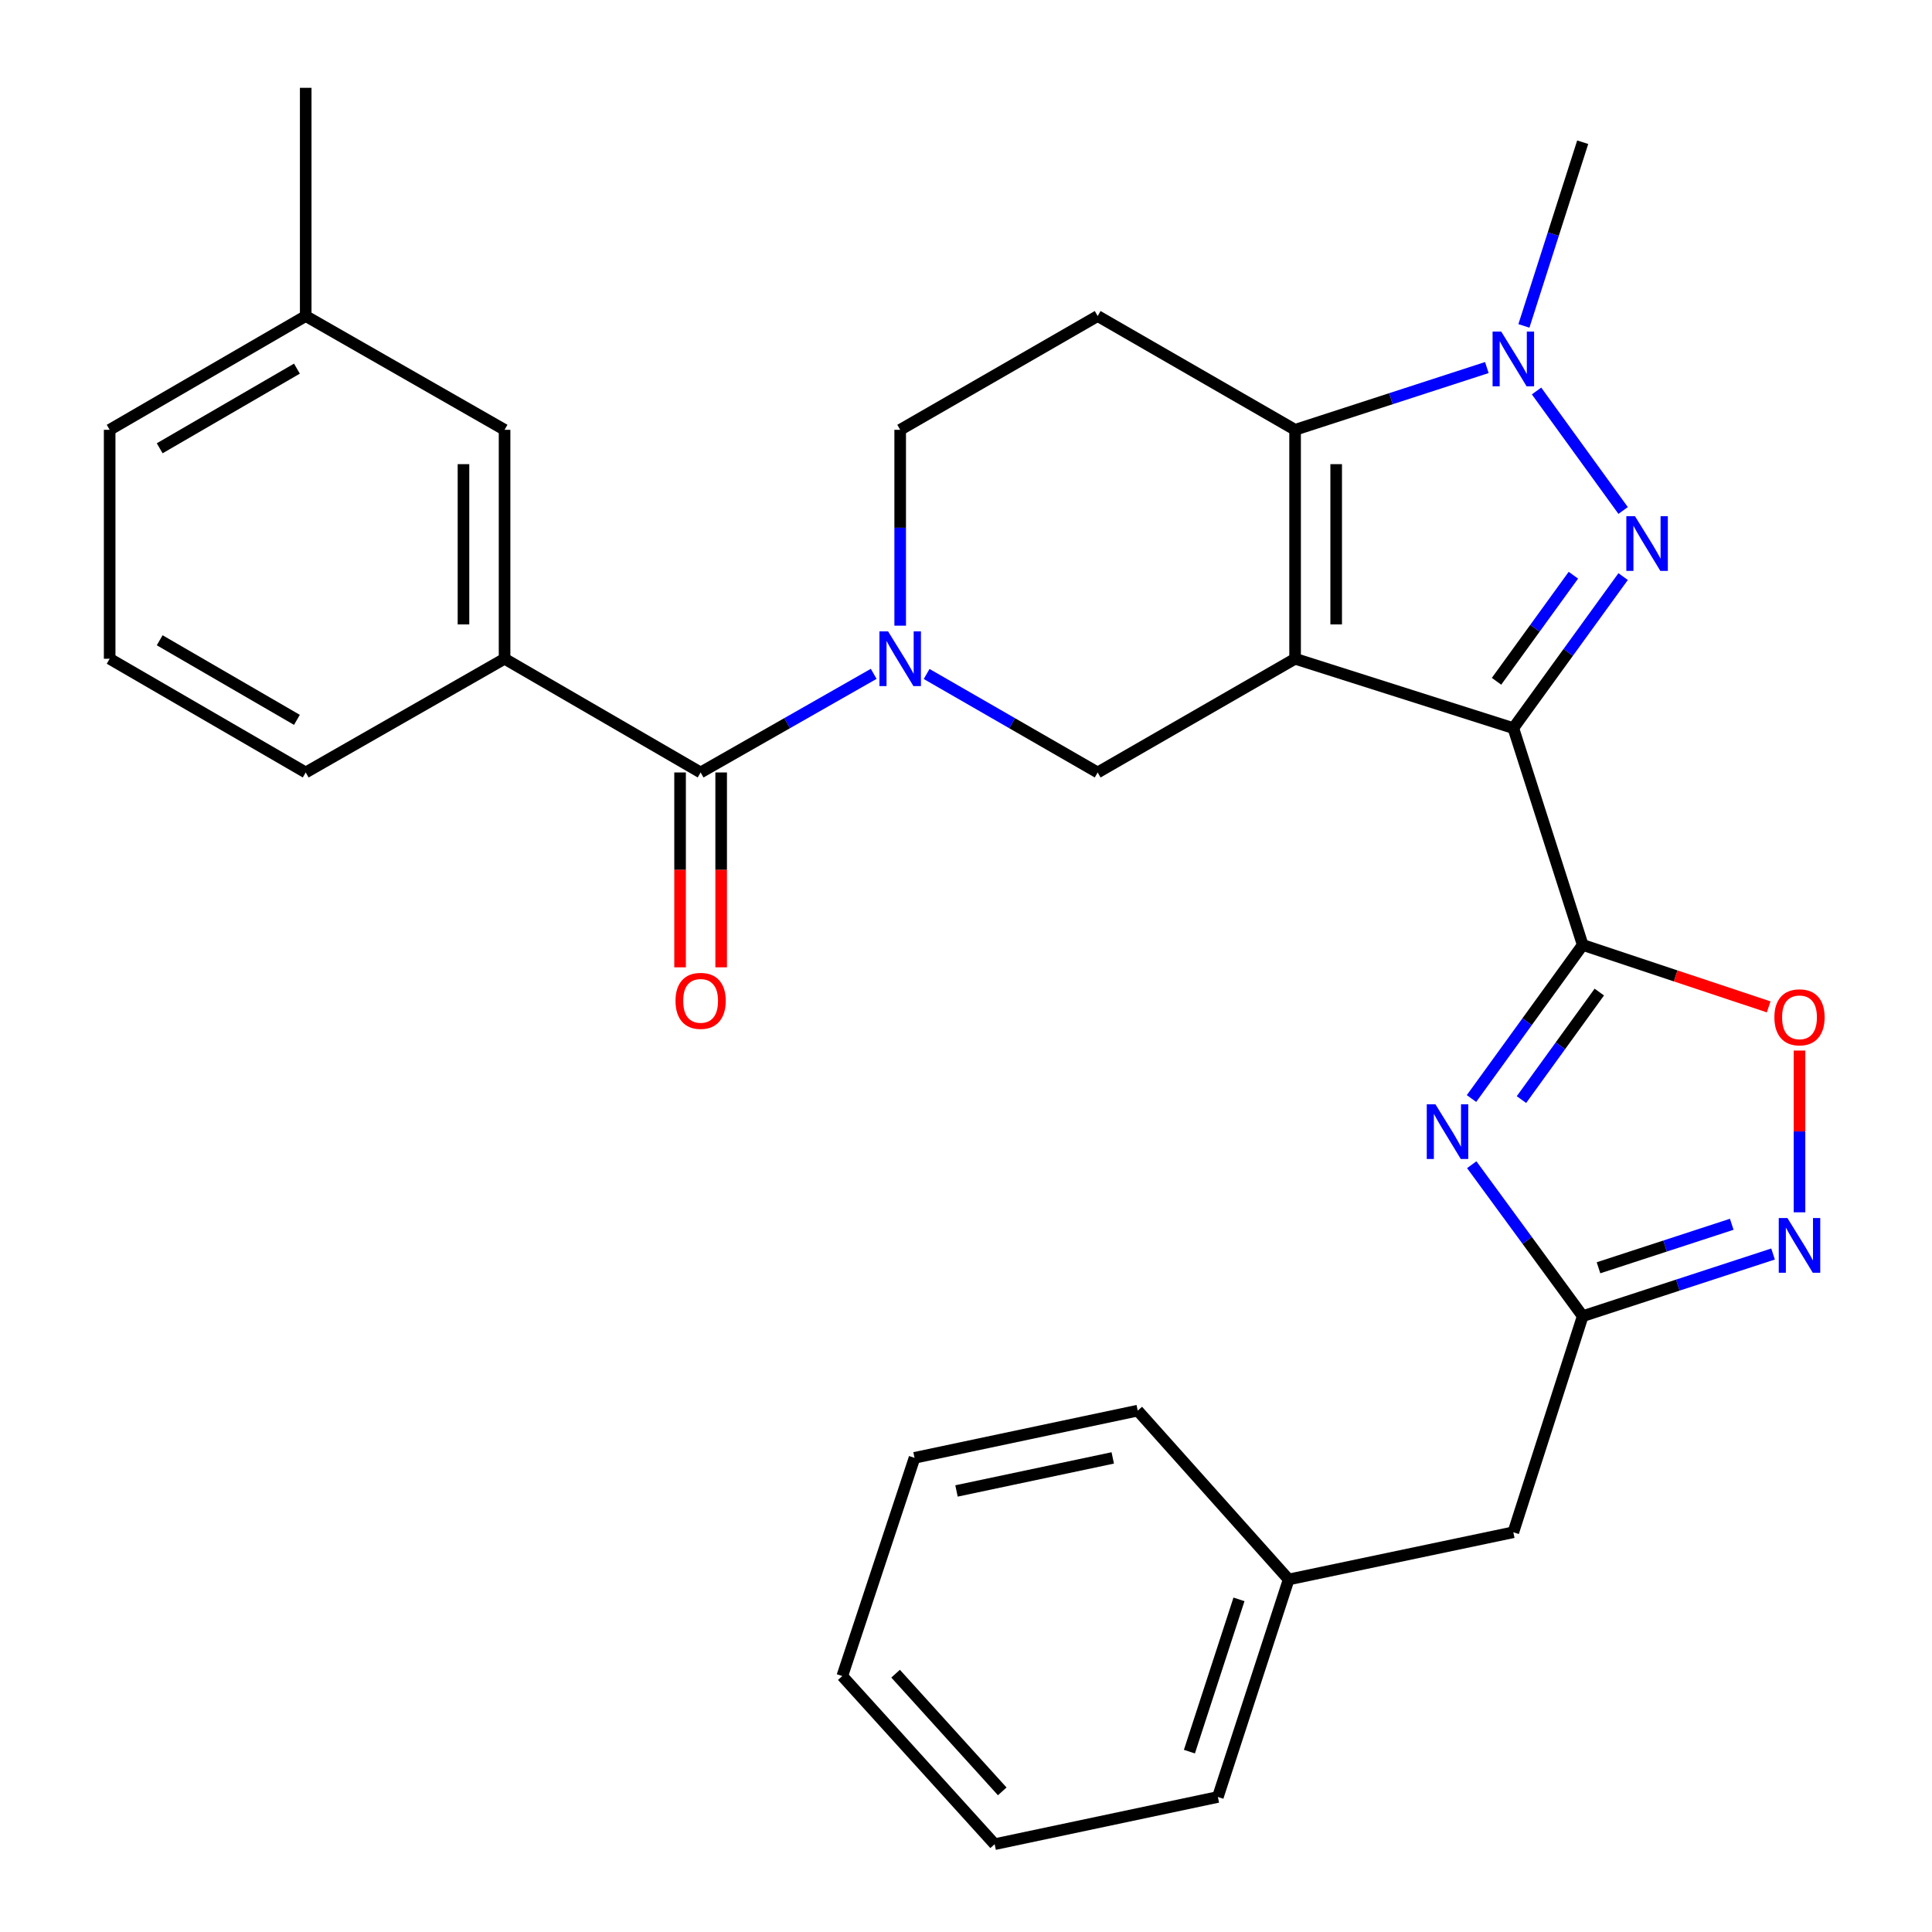 <?xml version='1.0' encoding='iso-8859-1'?>
<svg version='1.1' baseProfile='full'
              xmlns='http://www.w3.org/2000/svg'
                      xmlns:rdkit='http://www.rdkit.org/xml'
                      xmlns:xlink='http://www.w3.org/1999/xlink'
                  xml:space='preserve'
width='1000px' height='1000px' viewBox='0 0 1000 1000'>
<!-- END OF HEADER -->
<rect style='opacity:1.0;fill:#FFFFFF;stroke:none' width='1000' height='1000' x='0' y='0'> </rect>
<path class='bond-0' d='M 670.337,340.97 L 783.297,376.878' style='fill:none;fill-rule:evenodd;stroke:#000000;stroke-width:6px;stroke-linecap:butt;stroke-linejoin:miter;stroke-opacity:1' />
<path class='bond-3' d='M 670.337,340.97 L 670.337,222.468' style='fill:none;fill-rule:evenodd;stroke:#000000;stroke-width:6px;stroke-linecap:butt;stroke-linejoin:miter;stroke-opacity:1' />
<path class='bond-3' d='M 691.605,323.195 L 691.605,240.244' style='fill:none;fill-rule:evenodd;stroke:#000000;stroke-width:6px;stroke-linecap:butt;stroke-linejoin:miter;stroke-opacity:1' />
<path class='bond-7' d='M 670.337,340.97 L 568.153,399.825' style='fill:none;fill-rule:evenodd;stroke:#000000;stroke-width:6px;stroke-linecap:butt;stroke-linejoin:miter;stroke-opacity:1' />
<path class='bond-1' d='M 783.297,376.878 L 811.713,337.662' style='fill:none;fill-rule:evenodd;stroke:#000000;stroke-width:6px;stroke-linecap:butt;stroke-linejoin:miter;stroke-opacity:1' />
<path class='bond-1' d='M 811.713,337.662 L 840.128,298.445' style='fill:none;fill-rule:evenodd;stroke:#0000FF;stroke-width:6px;stroke-linecap:butt;stroke-linejoin:miter;stroke-opacity:1' />
<path class='bond-1' d='M 774.599,352.634 L 794.49,325.182' style='fill:none;fill-rule:evenodd;stroke:#000000;stroke-width:6px;stroke-linecap:butt;stroke-linejoin:miter;stroke-opacity:1' />
<path class='bond-1' d='M 794.49,325.182 L 814.381,297.731' style='fill:none;fill-rule:evenodd;stroke:#0000FF;stroke-width:6px;stroke-linecap:butt;stroke-linejoin:miter;stroke-opacity:1' />
<path class='bond-2' d='M 783.297,376.878 L 819.205,489.094' style='fill:none;fill-rule:evenodd;stroke:#000000;stroke-width:6px;stroke-linecap:butt;stroke-linejoin:miter;stroke-opacity:1' />
<path class='bond-30' d='M 840.128,264.225 L 795.311,202.373' style='fill:none;fill-rule:evenodd;stroke:#0000FF;stroke-width:6px;stroke-linecap:butt;stroke-linejoin:miter;stroke-opacity:1' />
<path class='bond-4' d='M 819.205,489.094 L 790.424,528.844' style='fill:none;fill-rule:evenodd;stroke:#000000;stroke-width:6px;stroke-linecap:butt;stroke-linejoin:miter;stroke-opacity:1' />
<path class='bond-4' d='M 790.424,528.844 L 761.644,568.593' style='fill:none;fill-rule:evenodd;stroke:#0000FF;stroke-width:6px;stroke-linecap:butt;stroke-linejoin:miter;stroke-opacity:1' />
<path class='bond-4' d='M 827.798,513.492 L 807.651,541.317' style='fill:none;fill-rule:evenodd;stroke:#000000;stroke-width:6px;stroke-linecap:butt;stroke-linejoin:miter;stroke-opacity:1' />
<path class='bond-4' d='M 807.651,541.317 L 787.505,569.142' style='fill:none;fill-rule:evenodd;stroke:#0000FF;stroke-width:6px;stroke-linecap:butt;stroke-linejoin:miter;stroke-opacity:1' />
<path class='bond-11' d='M 819.205,489.094 L 867.334,505.129' style='fill:none;fill-rule:evenodd;stroke:#000000;stroke-width:6px;stroke-linecap:butt;stroke-linejoin:miter;stroke-opacity:1' />
<path class='bond-11' d='M 867.334,505.129 L 915.464,521.163' style='fill:none;fill-rule:evenodd;stroke:#FF0000;stroke-width:6px;stroke-linecap:butt;stroke-linejoin:miter;stroke-opacity:1' />
<path class='bond-5' d='M 670.337,222.468 L 719.962,206.356' style='fill:none;fill-rule:evenodd;stroke:#000000;stroke-width:6px;stroke-linecap:butt;stroke-linejoin:miter;stroke-opacity:1' />
<path class='bond-5' d='M 719.962,206.356 L 769.587,190.243' style='fill:none;fill-rule:evenodd;stroke:#0000FF;stroke-width:6px;stroke-linecap:butt;stroke-linejoin:miter;stroke-opacity:1' />
<path class='bond-12' d='M 670.337,222.468 L 568.153,163.578' style='fill:none;fill-rule:evenodd;stroke:#000000;stroke-width:6px;stroke-linecap:butt;stroke-linejoin:miter;stroke-opacity:1' />
<path class='bond-9' d='M 761.774,602.856 L 790.49,642.05' style='fill:none;fill-rule:evenodd;stroke:#0000FF;stroke-width:6px;stroke-linecap:butt;stroke-linejoin:miter;stroke-opacity:1' />
<path class='bond-9' d='M 790.49,642.05 L 819.205,681.244' style='fill:none;fill-rule:evenodd;stroke:#000000;stroke-width:6px;stroke-linecap:butt;stroke-linejoin:miter;stroke-opacity:1' />
<path class='bond-18' d='M 788.772,168.687 L 803.988,121.149' style='fill:none;fill-rule:evenodd;stroke:#0000FF;stroke-width:6px;stroke-linecap:butt;stroke-linejoin:miter;stroke-opacity:1' />
<path class='bond-18' d='M 803.988,121.149 L 819.205,73.612' style='fill:none;fill-rule:evenodd;stroke:#000000;stroke-width:6px;stroke-linecap:butt;stroke-linejoin:miter;stroke-opacity:1' />
<path class='bond-6' d='M 479.622,348.852 L 523.888,374.338' style='fill:none;fill-rule:evenodd;stroke:#0000FF;stroke-width:6px;stroke-linecap:butt;stroke-linejoin:miter;stroke-opacity:1' />
<path class='bond-6' d='M 523.888,374.338 L 568.153,399.825' style='fill:none;fill-rule:evenodd;stroke:#000000;stroke-width:6px;stroke-linecap:butt;stroke-linejoin:miter;stroke-opacity:1' />
<path class='bond-8' d='M 452.222,348.783 L 407.43,374.304' style='fill:none;fill-rule:evenodd;stroke:#0000FF;stroke-width:6px;stroke-linecap:butt;stroke-linejoin:miter;stroke-opacity:1' />
<path class='bond-8' d='M 407.43,374.304 L 362.639,399.825' style='fill:none;fill-rule:evenodd;stroke:#000000;stroke-width:6px;stroke-linecap:butt;stroke-linejoin:miter;stroke-opacity:1' />
<path class='bond-14' d='M 465.934,323.847 L 465.934,273.158' style='fill:none;fill-rule:evenodd;stroke:#0000FF;stroke-width:6px;stroke-linecap:butt;stroke-linejoin:miter;stroke-opacity:1' />
<path class='bond-14' d='M 465.934,273.158 L 465.934,222.468' style='fill:none;fill-rule:evenodd;stroke:#000000;stroke-width:6px;stroke-linecap:butt;stroke-linejoin:miter;stroke-opacity:1' />
<path class='bond-13' d='M 362.639,399.825 L 261.164,340.97' style='fill:none;fill-rule:evenodd;stroke:#000000;stroke-width:6px;stroke-linecap:butt;stroke-linejoin:miter;stroke-opacity:1' />
<path class='bond-15' d='M 352.005,399.825 L 352.005,450.256' style='fill:none;fill-rule:evenodd;stroke:#000000;stroke-width:6px;stroke-linecap:butt;stroke-linejoin:miter;stroke-opacity:1' />
<path class='bond-15' d='M 352.005,450.256 L 352.005,500.687' style='fill:none;fill-rule:evenodd;stroke:#FF0000;stroke-width:6px;stroke-linecap:butt;stroke-linejoin:miter;stroke-opacity:1' />
<path class='bond-15' d='M 373.273,399.825 L 373.273,450.256' style='fill:none;fill-rule:evenodd;stroke:#000000;stroke-width:6px;stroke-linecap:butt;stroke-linejoin:miter;stroke-opacity:1' />
<path class='bond-15' d='M 373.273,450.256 L 373.273,500.687' style='fill:none;fill-rule:evenodd;stroke:#FF0000;stroke-width:6px;stroke-linecap:butt;stroke-linejoin:miter;stroke-opacity:1' />
<path class='bond-17' d='M 819.205,681.244 L 783.297,793.093' style='fill:none;fill-rule:evenodd;stroke:#000000;stroke-width:6px;stroke-linecap:butt;stroke-linejoin:miter;stroke-opacity:1' />
<path class='bond-32' d='M 819.205,681.244 L 868.467,665.159' style='fill:none;fill-rule:evenodd;stroke:#000000;stroke-width:6px;stroke-linecap:butt;stroke-linejoin:miter;stroke-opacity:1' />
<path class='bond-32' d='M 868.467,665.159 L 917.729,649.073' style='fill:none;fill-rule:evenodd;stroke:#0000FF;stroke-width:6px;stroke-linecap:butt;stroke-linejoin:miter;stroke-opacity:1' />
<path class='bond-32' d='M 827.382,656.2 L 861.866,644.941' style='fill:none;fill-rule:evenodd;stroke:#000000;stroke-width:6px;stroke-linecap:butt;stroke-linejoin:miter;stroke-opacity:1' />
<path class='bond-32' d='M 861.866,644.941 L 896.349,633.681' style='fill:none;fill-rule:evenodd;stroke:#0000FF;stroke-width:6px;stroke-linecap:butt;stroke-linejoin:miter;stroke-opacity:1' />
<path class='bond-10' d='M 931.421,627.49 L 931.421,585.627' style='fill:none;fill-rule:evenodd;stroke:#0000FF;stroke-width:6px;stroke-linecap:butt;stroke-linejoin:miter;stroke-opacity:1' />
<path class='bond-10' d='M 931.421,585.627 L 931.421,543.765' style='fill:none;fill-rule:evenodd;stroke:#FF0000;stroke-width:6px;stroke-linecap:butt;stroke-linejoin:miter;stroke-opacity:1' />
<path class='bond-31' d='M 568.153,163.578 L 465.934,222.468' style='fill:none;fill-rule:evenodd;stroke:#000000;stroke-width:6px;stroke-linecap:butt;stroke-linejoin:miter;stroke-opacity:1' />
<path class='bond-16' d='M 261.164,340.97 L 261.164,222.468' style='fill:none;fill-rule:evenodd;stroke:#000000;stroke-width:6px;stroke-linecap:butt;stroke-linejoin:miter;stroke-opacity:1' />
<path class='bond-16' d='M 239.896,323.195 L 239.896,240.244' style='fill:none;fill-rule:evenodd;stroke:#000000;stroke-width:6px;stroke-linecap:butt;stroke-linejoin:miter;stroke-opacity:1' />
<path class='bond-21' d='M 261.164,340.97 L 158.236,399.825' style='fill:none;fill-rule:evenodd;stroke:#000000;stroke-width:6px;stroke-linecap:butt;stroke-linejoin:miter;stroke-opacity:1' />
<path class='bond-19' d='M 261.164,222.468 L 158.236,163.578' style='fill:none;fill-rule:evenodd;stroke:#000000;stroke-width:6px;stroke-linecap:butt;stroke-linejoin:miter;stroke-opacity:1' />
<path class='bond-20' d='M 783.297,793.093 L 667.016,817.528' style='fill:none;fill-rule:evenodd;stroke:#000000;stroke-width:6px;stroke-linecap:butt;stroke-linejoin:miter;stroke-opacity:1' />
<path class='bond-24' d='M 158.236,163.578 L 158.236,45.455' style='fill:none;fill-rule:evenodd;stroke:#000000;stroke-width:6px;stroke-linecap:butt;stroke-linejoin:miter;stroke-opacity:1' />
<path class='bond-33' d='M 158.236,163.578 L 56.761,222.468' style='fill:none;fill-rule:evenodd;stroke:#000000;stroke-width:6px;stroke-linecap:butt;stroke-linejoin:miter;stroke-opacity:1' />
<path class='bond-33' d='M 153.69,190.807 L 82.658,232.03' style='fill:none;fill-rule:evenodd;stroke:#000000;stroke-width:6px;stroke-linecap:butt;stroke-linejoin:miter;stroke-opacity:1' />
<path class='bond-25' d='M 667.016,817.528 L 630.364,930.11' style='fill:none;fill-rule:evenodd;stroke:#000000;stroke-width:6px;stroke-linecap:butt;stroke-linejoin:miter;stroke-opacity:1' />
<path class='bond-25' d='M 641.295,827.831 L 615.638,906.639' style='fill:none;fill-rule:evenodd;stroke:#000000;stroke-width:6px;stroke-linecap:butt;stroke-linejoin:miter;stroke-opacity:1' />
<path class='bond-26' d='M 667.016,817.528 L 588.89,730.138' style='fill:none;fill-rule:evenodd;stroke:#000000;stroke-width:6px;stroke-linecap:butt;stroke-linejoin:miter;stroke-opacity:1' />
<path class='bond-22' d='M 158.236,399.825 L 56.761,340.97' style='fill:none;fill-rule:evenodd;stroke:#000000;stroke-width:6px;stroke-linecap:butt;stroke-linejoin:miter;stroke-opacity:1' />
<path class='bond-22' d='M 153.686,372.599 L 82.653,331.4' style='fill:none;fill-rule:evenodd;stroke:#000000;stroke-width:6px;stroke-linecap:butt;stroke-linejoin:miter;stroke-opacity:1' />
<path class='bond-23' d='M 56.761,340.97 L 56.761,222.468' style='fill:none;fill-rule:evenodd;stroke:#000000;stroke-width:6px;stroke-linecap:butt;stroke-linejoin:miter;stroke-opacity:1' />
<path class='bond-28' d='M 630.364,930.11 L 514.828,954.545' style='fill:none;fill-rule:evenodd;stroke:#000000;stroke-width:6px;stroke-linecap:butt;stroke-linejoin:miter;stroke-opacity:1' />
<path class='bond-27' d='M 588.89,730.138 L 473.354,754.573' style='fill:none;fill-rule:evenodd;stroke:#000000;stroke-width:6px;stroke-linecap:butt;stroke-linejoin:miter;stroke-opacity:1' />
<path class='bond-27' d='M 575.96,754.612 L 495.085,771.716' style='fill:none;fill-rule:evenodd;stroke:#000000;stroke-width:6px;stroke-linecap:butt;stroke-linejoin:miter;stroke-opacity:1' />
<path class='bond-29' d='M 473.354,754.573 L 435.969,867.521' style='fill:none;fill-rule:evenodd;stroke:#000000;stroke-width:6px;stroke-linecap:butt;stroke-linejoin:miter;stroke-opacity:1' />
<path class='bond-34' d='M 514.828,954.545 L 435.969,867.521' style='fill:none;fill-rule:evenodd;stroke:#000000;stroke-width:6px;stroke-linecap:butt;stroke-linejoin:miter;stroke-opacity:1' />
<path class='bond-34' d='M 518.759,927.21 L 463.558,866.293' style='fill:none;fill-rule:evenodd;stroke:#000000;stroke-width:6px;stroke-linecap:butt;stroke-linejoin:miter;stroke-opacity:1' />
<path  class='atom-2' d='M 846.266 267.175
L 855.546 282.175
Q 856.466 283.655, 857.946 286.335
Q 859.426 289.015, 859.506 289.175
L 859.506 267.175
L 863.266 267.175
L 863.266 295.495
L 859.386 295.495
L 849.426 279.095
Q 848.266 277.175, 847.026 274.975
Q 845.826 272.775, 845.466 272.095
L 845.466 295.495
L 841.786 295.495
L 841.786 267.175
L 846.266 267.175
' fill='#0000FF'/>
<path  class='atom-5' d='M 742.971 571.576
L 752.251 586.576
Q 753.171 588.056, 754.651 590.736
Q 756.131 593.416, 756.211 593.576
L 756.211 571.576
L 759.971 571.576
L 759.971 599.896
L 756.091 599.896
L 746.131 583.496
Q 744.971 581.576, 743.731 579.376
Q 742.531 577.176, 742.171 576.496
L 742.171 599.896
L 738.491 599.896
L 738.491 571.576
L 742.971 571.576
' fill='#0000FF'/>
<path  class='atom-6' d='M 777.037 171.632
L 786.317 186.632
Q 787.237 188.112, 788.717 190.792
Q 790.197 193.472, 790.277 193.632
L 790.277 171.632
L 794.037 171.632
L 794.037 199.952
L 790.157 199.952
L 780.197 183.552
Q 779.037 181.632, 777.797 179.432
Q 776.597 177.232, 776.237 176.552
L 776.237 199.952
L 772.557 199.952
L 772.557 171.632
L 777.037 171.632
' fill='#0000FF'/>
<path  class='atom-7' d='M 459.674 326.81
L 468.954 341.81
Q 469.874 343.29, 471.354 345.97
Q 472.834 348.65, 472.914 348.81
L 472.914 326.81
L 476.674 326.81
L 476.674 355.13
L 472.794 355.13
L 462.834 338.73
Q 461.674 336.81, 460.434 334.61
Q 459.234 332.41, 458.874 331.73
L 458.874 355.13
L 455.194 355.13
L 455.194 326.81
L 459.674 326.81
' fill='#0000FF'/>
<path  class='atom-11' d='M 925.161 630.443
L 934.441 645.443
Q 935.361 646.923, 936.841 649.603
Q 938.321 652.283, 938.401 652.443
L 938.401 630.443
L 942.161 630.443
L 942.161 658.763
L 938.281 658.763
L 928.321 642.363
Q 927.161 640.443, 925.921 638.243
Q 924.721 636.043, 924.361 635.363
L 924.361 658.763
L 920.681 658.763
L 920.681 630.443
L 925.161 630.443
' fill='#0000FF'/>
<path  class='atom-12' d='M 918.421 526.559
Q 918.421 519.759, 921.781 515.959
Q 925.141 512.159, 931.421 512.159
Q 937.701 512.159, 941.061 515.959
Q 944.421 519.759, 944.421 526.559
Q 944.421 533.439, 941.021 537.359
Q 937.621 541.239, 931.421 541.239
Q 925.181 541.239, 921.781 537.359
Q 918.421 533.479, 918.421 526.559
M 931.421 538.039
Q 935.741 538.039, 938.061 535.159
Q 940.421 532.239, 940.421 526.559
Q 940.421 520.999, 938.061 518.199
Q 935.741 515.359, 931.421 515.359
Q 927.101 515.359, 924.741 518.159
Q 922.421 520.959, 922.421 526.559
Q 922.421 532.279, 924.741 535.159
Q 927.101 538.039, 931.421 538.039
' fill='#FF0000'/>
<path  class='atom-16' d='M 349.639 518.04
Q 349.639 511.24, 352.999 507.44
Q 356.359 503.64, 362.639 503.64
Q 368.919 503.64, 372.279 507.44
Q 375.639 511.24, 375.639 518.04
Q 375.639 524.92, 372.239 528.84
Q 368.839 532.72, 362.639 532.72
Q 356.399 532.72, 352.999 528.84
Q 349.639 524.96, 349.639 518.04
M 362.639 529.52
Q 366.959 529.52, 369.279 526.64
Q 371.639 523.72, 371.639 518.04
Q 371.639 512.48, 369.279 509.68
Q 366.959 506.84, 362.639 506.84
Q 358.319 506.84, 355.959 509.64
Q 353.639 512.44, 353.639 518.04
Q 353.639 523.76, 355.959 526.64
Q 358.319 529.52, 362.639 529.52
' fill='#FF0000'/>
</svg>
